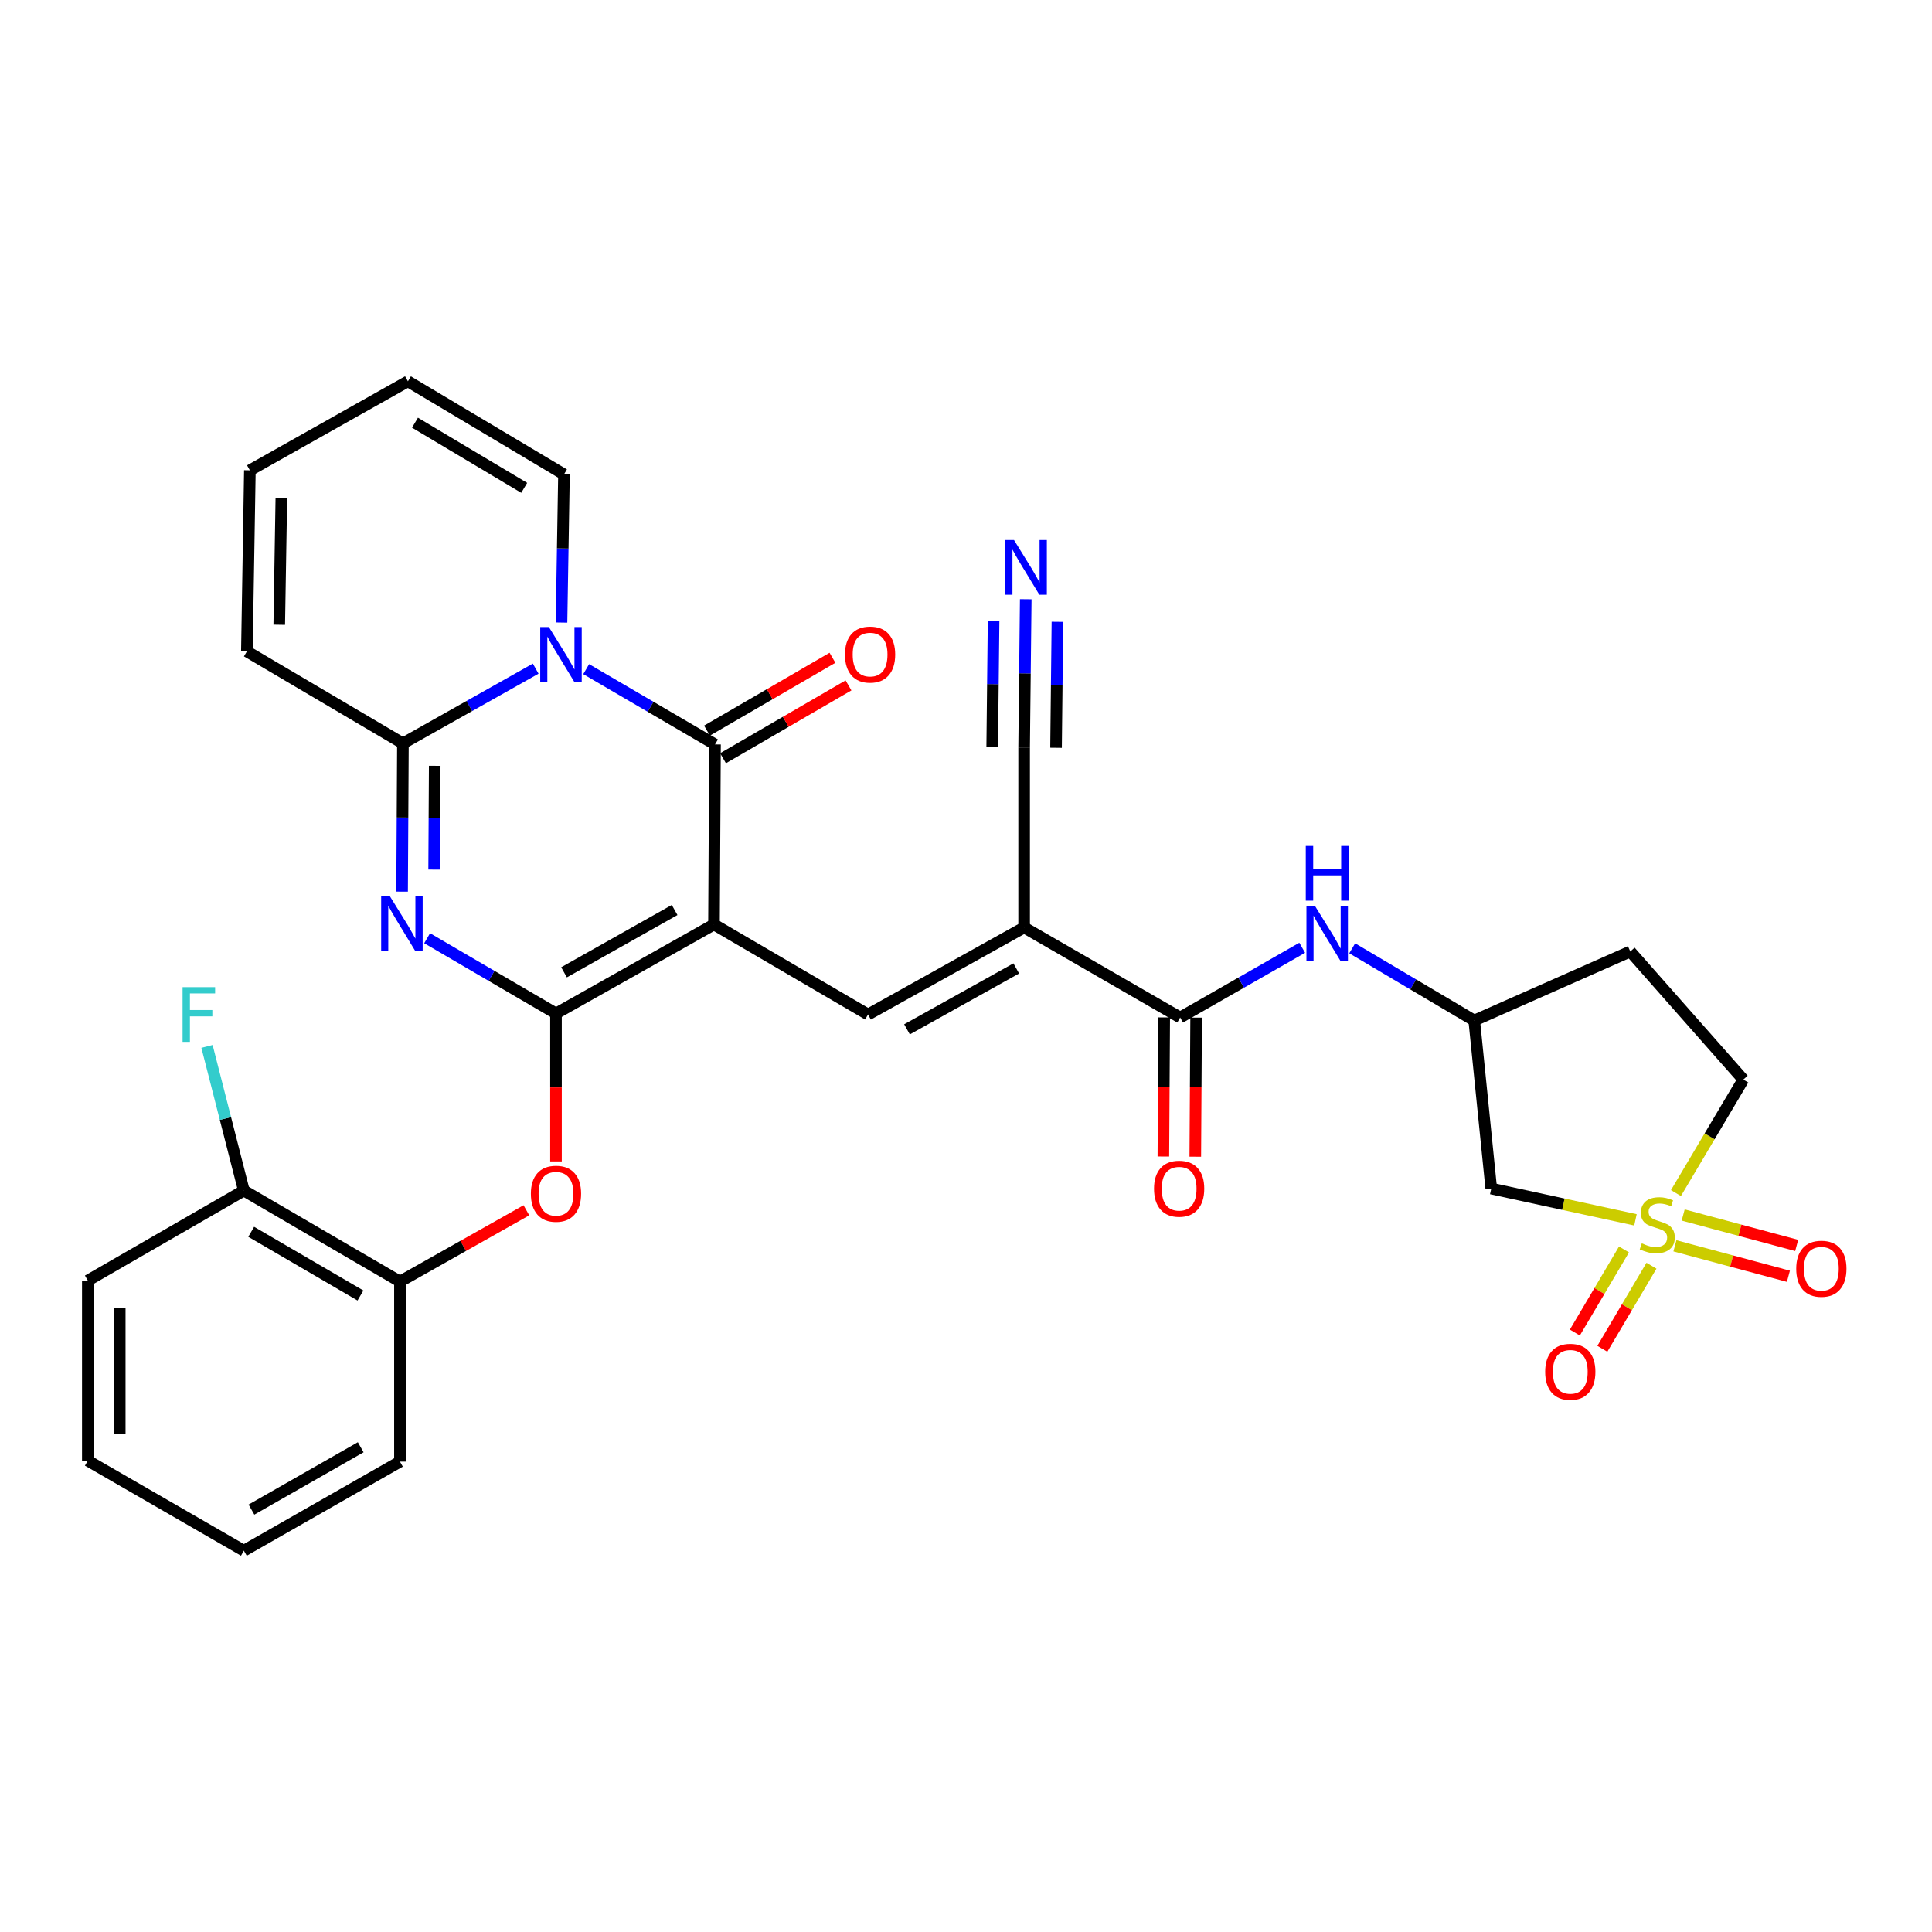 <?xml version='1.0' encoding='iso-8859-1'?>
<svg version='1.1' baseProfile='full'
              xmlns='http://www.w3.org/2000/svg'
                      xmlns:rdkit='http://www.rdkit.org/xml'
                      xmlns:xlink='http://www.w3.org/1999/xlink'
                  xml:space='preserve'
width='1000px' height='1000px' viewBox='0 0 1000 1000'>
<!-- END OF HEADER -->
<rect style='opacity:1.0;fill:#FFFFFF;stroke:none' width='1000' height='1000' x='0' y='0'> </rect>
<path class='bond-0' d='M 369.557,478.511 L 287.778,524.573' style='fill:none;fill-rule:evenodd;stroke:#000000;stroke-width:6px;stroke-linecap:butt;stroke-linejoin:miter;stroke-opacity:1' />
<path class='bond-0' d='M 349.181,471.024 L 291.936,503.268' style='fill:none;fill-rule:evenodd;stroke:#000000;stroke-width:6px;stroke-linecap:butt;stroke-linejoin:miter;stroke-opacity:1' />
<path class='bond-3' d='M 369.557,478.511 L 370.089,385.314' style='fill:none;fill-rule:evenodd;stroke:#000000;stroke-width:6px;stroke-linecap:butt;stroke-linejoin:miter;stroke-opacity:1' />
<path class='bond-6' d='M 369.557,478.511 L 449.297,525.105' style='fill:none;fill-rule:evenodd;stroke:#000000;stroke-width:6px;stroke-linecap:butt;stroke-linejoin:miter;stroke-opacity:1' />
<path class='bond-2' d='M 287.778,524.573 L 254.428,505.099' style='fill:none;fill-rule:evenodd;stroke:#000000;stroke-width:6px;stroke-linecap:butt;stroke-linejoin:miter;stroke-opacity:1' />
<path class='bond-2' d='M 254.428,505.099 L 221.078,485.626' style='fill:none;fill-rule:evenodd;stroke:#0000FF;stroke-width:6px;stroke-linecap:butt;stroke-linejoin:miter;stroke-opacity:1' />
<path class='bond-9' d='M 287.778,524.573 L 287.778,562.86' style='fill:none;fill-rule:evenodd;stroke:#000000;stroke-width:6px;stroke-linecap:butt;stroke-linejoin:miter;stroke-opacity:1' />
<path class='bond-9' d='M 287.778,562.86 L 287.778,601.147' style='fill:none;fill-rule:evenodd;stroke:#FF0000;stroke-width:6px;stroke-linecap:butt;stroke-linejoin:miter;stroke-opacity:1' />
<path class='bond-1' d='M 303.406,346.346 L 336.748,365.83' style='fill:none;fill-rule:evenodd;stroke:#0000FF;stroke-width:6px;stroke-linecap:butt;stroke-linejoin:miter;stroke-opacity:1' />
<path class='bond-1' d='M 336.748,365.83 L 370.089,385.314' style='fill:none;fill-rule:evenodd;stroke:#000000;stroke-width:6px;stroke-linecap:butt;stroke-linejoin:miter;stroke-opacity:1' />
<path class='bond-5' d='M 277.271,346.089 L 242.911,365.435' style='fill:none;fill-rule:evenodd;stroke:#0000FF;stroke-width:6px;stroke-linecap:butt;stroke-linejoin:miter;stroke-opacity:1' />
<path class='bond-5' d='M 242.911,365.435 L 208.552,384.782' style='fill:none;fill-rule:evenodd;stroke:#000000;stroke-width:6px;stroke-linecap:butt;stroke-linejoin:miter;stroke-opacity:1' />
<path class='bond-14' d='M 290.632,322.23 L 291.271,283.886' style='fill:none;fill-rule:evenodd;stroke:#0000FF;stroke-width:6px;stroke-linecap:butt;stroke-linejoin:miter;stroke-opacity:1' />
<path class='bond-14' d='M 291.271,283.886 L 291.909,245.541' style='fill:none;fill-rule:evenodd;stroke:#000000;stroke-width:6px;stroke-linecap:butt;stroke-linejoin:miter;stroke-opacity:1' />
<path class='bond-32' d='M 208.121,461.516 L 208.337,423.149' style='fill:none;fill-rule:evenodd;stroke:#0000FF;stroke-width:6px;stroke-linecap:butt;stroke-linejoin:miter;stroke-opacity:1' />
<path class='bond-32' d='M 208.337,423.149 L 208.552,384.782' style='fill:none;fill-rule:evenodd;stroke:#000000;stroke-width:6px;stroke-linecap:butt;stroke-linejoin:miter;stroke-opacity:1' />
<path class='bond-32' d='M 224.708,450.098 L 224.859,423.241' style='fill:none;fill-rule:evenodd;stroke:#0000FF;stroke-width:6px;stroke-linecap:butt;stroke-linejoin:miter;stroke-opacity:1' />
<path class='bond-32' d='M 224.859,423.241 L 225.01,396.385' style='fill:none;fill-rule:evenodd;stroke:#000000;stroke-width:6px;stroke-linecap:butt;stroke-linejoin:miter;stroke-opacity:1' />
<path class='bond-18' d='M 374.237,392.459 L 406.708,373.609' style='fill:none;fill-rule:evenodd;stroke:#000000;stroke-width:6px;stroke-linecap:butt;stroke-linejoin:miter;stroke-opacity:1' />
<path class='bond-18' d='M 406.708,373.609 L 439.18,354.758' style='fill:none;fill-rule:evenodd;stroke:#FF0000;stroke-width:6px;stroke-linecap:butt;stroke-linejoin:miter;stroke-opacity:1' />
<path class='bond-18' d='M 365.941,378.169 L 398.413,359.319' style='fill:none;fill-rule:evenodd;stroke:#000000;stroke-width:6px;stroke-linecap:butt;stroke-linejoin:miter;stroke-opacity:1' />
<path class='bond-18' d='M 398.413,359.319 L 430.885,340.469' style='fill:none;fill-rule:evenodd;stroke:#FF0000;stroke-width:6px;stroke-linecap:butt;stroke-linejoin:miter;stroke-opacity:1' />
<path class='bond-4' d='M 846.515,631.387 L 809.191,623.289' style='fill:none;fill-rule:evenodd;stroke:#CCCC00;stroke-width:6px;stroke-linecap:butt;stroke-linejoin:miter;stroke-opacity:1' />
<path class='bond-4' d='M 809.191,623.289 L 771.866,615.191' style='fill:none;fill-rule:evenodd;stroke:#000000;stroke-width:6px;stroke-linecap:butt;stroke-linejoin:miter;stroke-opacity:1' />
<path class='bond-16' d='M 866.931,644.838 L 896.307,652.718' style='fill:none;fill-rule:evenodd;stroke:#CCCC00;stroke-width:6px;stroke-linecap:butt;stroke-linejoin:miter;stroke-opacity:1' />
<path class='bond-16' d='M 896.307,652.718 L 925.682,660.598' style='fill:none;fill-rule:evenodd;stroke:#FF0000;stroke-width:6px;stroke-linecap:butt;stroke-linejoin:miter;stroke-opacity:1' />
<path class='bond-16' d='M 871.212,628.88 L 900.588,636.76' style='fill:none;fill-rule:evenodd;stroke:#CCCC00;stroke-width:6px;stroke-linecap:butt;stroke-linejoin:miter;stroke-opacity:1' />
<path class='bond-16' d='M 900.588,636.76 L 929.963,644.639' style='fill:none;fill-rule:evenodd;stroke:#FF0000;stroke-width:6px;stroke-linecap:butt;stroke-linejoin:miter;stroke-opacity:1' />
<path class='bond-17' d='M 840.576,646.72 L 827.862,668.219' style='fill:none;fill-rule:evenodd;stroke:#CCCC00;stroke-width:6px;stroke-linecap:butt;stroke-linejoin:miter;stroke-opacity:1' />
<path class='bond-17' d='M 827.862,668.219 L 815.149,689.718' style='fill:none;fill-rule:evenodd;stroke:#FF0000;stroke-width:6px;stroke-linecap:butt;stroke-linejoin:miter;stroke-opacity:1' />
<path class='bond-17' d='M 854.798,655.13 L 842.084,676.629' style='fill:none;fill-rule:evenodd;stroke:#CCCC00;stroke-width:6px;stroke-linecap:butt;stroke-linejoin:miter;stroke-opacity:1' />
<path class='bond-17' d='M 842.084,676.629 L 829.371,698.128' style='fill:none;fill-rule:evenodd;stroke:#FF0000;stroke-width:6px;stroke-linecap:butt;stroke-linejoin:miter;stroke-opacity:1' />
<path class='bond-35' d='M 867.466,617.532 L 884.899,588.153' style='fill:none;fill-rule:evenodd;stroke:#CCCC00;stroke-width:6px;stroke-linecap:butt;stroke-linejoin:miter;stroke-opacity:1' />
<path class='bond-35' d='M 884.899,588.153 L 902.331,558.775' style='fill:none;fill-rule:evenodd;stroke:#000000;stroke-width:6px;stroke-linecap:butt;stroke-linejoin:miter;stroke-opacity:1' />
<path class='bond-19' d='M 208.552,384.782 L 127.784,337.16' style='fill:none;fill-rule:evenodd;stroke:#000000;stroke-width:6px;stroke-linecap:butt;stroke-linejoin:miter;stroke-opacity:1' />
<path class='bond-7' d='M 449.297,525.105 L 530.084,480.063' style='fill:none;fill-rule:evenodd;stroke:#000000;stroke-width:6px;stroke-linecap:butt;stroke-linejoin:miter;stroke-opacity:1' />
<path class='bond-7' d='M 469.461,532.78 L 526.012,501.25' style='fill:none;fill-rule:evenodd;stroke:#000000;stroke-width:6px;stroke-linecap:butt;stroke-linejoin:miter;stroke-opacity:1' />
<path class='bond-8' d='M 530.084,480.063 L 610.852,526.666' style='fill:none;fill-rule:evenodd;stroke:#000000;stroke-width:6px;stroke-linecap:butt;stroke-linejoin:miter;stroke-opacity:1' />
<path class='bond-11' d='M 530.084,480.063 L 530.084,386.875' style='fill:none;fill-rule:evenodd;stroke:#000000;stroke-width:6px;stroke-linecap:butt;stroke-linejoin:miter;stroke-opacity:1' />
<path class='bond-12' d='M 610.852,526.666 L 642.435,508.615' style='fill:none;fill-rule:evenodd;stroke:#000000;stroke-width:6px;stroke-linecap:butt;stroke-linejoin:miter;stroke-opacity:1' />
<path class='bond-12' d='M 642.435,508.615 L 674.017,490.565' style='fill:none;fill-rule:evenodd;stroke:#0000FF;stroke-width:6px;stroke-linecap:butt;stroke-linejoin:miter;stroke-opacity:1' />
<path class='bond-22' d='M 602.591,526.616 L 602.375,562.612' style='fill:none;fill-rule:evenodd;stroke:#000000;stroke-width:6px;stroke-linecap:butt;stroke-linejoin:miter;stroke-opacity:1' />
<path class='bond-22' d='M 602.375,562.612 L 602.158,598.608' style='fill:none;fill-rule:evenodd;stroke:#FF0000;stroke-width:6px;stroke-linecap:butt;stroke-linejoin:miter;stroke-opacity:1' />
<path class='bond-22' d='M 619.114,526.715 L 618.897,562.711' style='fill:none;fill-rule:evenodd;stroke:#000000;stroke-width:6px;stroke-linecap:butt;stroke-linejoin:miter;stroke-opacity:1' />
<path class='bond-22' d='M 618.897,562.711 L 618.681,598.707' style='fill:none;fill-rule:evenodd;stroke:#FF0000;stroke-width:6px;stroke-linecap:butt;stroke-linejoin:miter;stroke-opacity:1' />
<path class='bond-15' d='M 272.46,626.436 L 239.735,644.891' style='fill:none;fill-rule:evenodd;stroke:#FF0000;stroke-width:6px;stroke-linecap:butt;stroke-linejoin:miter;stroke-opacity:1' />
<path class='bond-15' d='M 239.735,644.891 L 207.01,663.345' style='fill:none;fill-rule:evenodd;stroke:#000000;stroke-width:6px;stroke-linecap:butt;stroke-linejoin:miter;stroke-opacity:1' />
<path class='bond-10' d='M 771.866,615.191 L 763.063,528.226' style='fill:none;fill-rule:evenodd;stroke:#000000;stroke-width:6px;stroke-linecap:butt;stroke-linejoin:miter;stroke-opacity:1' />
<path class='bond-13' d='M 530.084,386.875 L 530.503,348.516' style='fill:none;fill-rule:evenodd;stroke:#000000;stroke-width:6px;stroke-linecap:butt;stroke-linejoin:miter;stroke-opacity:1' />
<path class='bond-13' d='M 530.503,348.516 L 530.922,310.158' style='fill:none;fill-rule:evenodd;stroke:#0000FF;stroke-width:6px;stroke-linecap:butt;stroke-linejoin:miter;stroke-opacity:1' />
<path class='bond-13' d='M 546.606,387.055 L 546.962,354.451' style='fill:none;fill-rule:evenodd;stroke:#000000;stroke-width:6px;stroke-linecap:butt;stroke-linejoin:miter;stroke-opacity:1' />
<path class='bond-13' d='M 546.962,354.451 L 547.318,321.846' style='fill:none;fill-rule:evenodd;stroke:#0000FF;stroke-width:6px;stroke-linecap:butt;stroke-linejoin:miter;stroke-opacity:1' />
<path class='bond-13' d='M 513.562,386.694 L 513.919,354.09' style='fill:none;fill-rule:evenodd;stroke:#000000;stroke-width:6px;stroke-linecap:butt;stroke-linejoin:miter;stroke-opacity:1' />
<path class='bond-13' d='M 513.919,354.09 L 514.275,321.485' style='fill:none;fill-rule:evenodd;stroke:#0000FF;stroke-width:6px;stroke-linecap:butt;stroke-linejoin:miter;stroke-opacity:1' />
<path class='bond-20' d='M 699.9,490.84 L 731.481,509.533' style='fill:none;fill-rule:evenodd;stroke:#0000FF;stroke-width:6px;stroke-linecap:butt;stroke-linejoin:miter;stroke-opacity:1' />
<path class='bond-20' d='M 731.481,509.533 L 763.063,528.226' style='fill:none;fill-rule:evenodd;stroke:#000000;stroke-width:6px;stroke-linecap:butt;stroke-linejoin:miter;stroke-opacity:1' />
<path class='bond-24' d='M 291.909,245.541 L 211.141,197.368' style='fill:none;fill-rule:evenodd;stroke:#000000;stroke-width:6px;stroke-linecap:butt;stroke-linejoin:miter;stroke-opacity:1' />
<path class='bond-24' d='M 271.33,252.506 L 214.792,218.785' style='fill:none;fill-rule:evenodd;stroke:#000000;stroke-width:6px;stroke-linecap:butt;stroke-linejoin:miter;stroke-opacity:1' />
<path class='bond-23' d='M 207.01,663.345 L 126.223,616.237' style='fill:none;fill-rule:evenodd;stroke:#000000;stroke-width:6px;stroke-linecap:butt;stroke-linejoin:miter;stroke-opacity:1' />
<path class='bond-23' d='M 186.569,670.552 L 130.018,637.577' style='fill:none;fill-rule:evenodd;stroke:#000000;stroke-width:6px;stroke-linecap:butt;stroke-linejoin:miter;stroke-opacity:1' />
<path class='bond-28' d='M 207.01,663.345 L 207.01,756.533' style='fill:none;fill-rule:evenodd;stroke:#000000;stroke-width:6px;stroke-linecap:butt;stroke-linejoin:miter;stroke-opacity:1' />
<path class='bond-33' d='M 127.784,337.16 L 129.335,243.439' style='fill:none;fill-rule:evenodd;stroke:#000000;stroke-width:6px;stroke-linecap:butt;stroke-linejoin:miter;stroke-opacity:1' />
<path class='bond-33' d='M 144.537,323.375 L 145.623,257.771' style='fill:none;fill-rule:evenodd;stroke:#000000;stroke-width:6px;stroke-linecap:butt;stroke-linejoin:miter;stroke-opacity:1' />
<path class='bond-26' d='M 763.063,528.226 L 843.832,492.482' style='fill:none;fill-rule:evenodd;stroke:#000000;stroke-width:6px;stroke-linecap:butt;stroke-linejoin:miter;stroke-opacity:1' />
<path class='bond-21' d='M 902.331,558.775 L 843.832,492.482' style='fill:none;fill-rule:evenodd;stroke:#000000;stroke-width:6px;stroke-linecap:butt;stroke-linejoin:miter;stroke-opacity:1' />
<path class='bond-27' d='M 126.223,616.237 L 116.685,578.927' style='fill:none;fill-rule:evenodd;stroke:#000000;stroke-width:6px;stroke-linecap:butt;stroke-linejoin:miter;stroke-opacity:1' />
<path class='bond-27' d='M 116.685,578.927 L 107.147,541.617' style='fill:none;fill-rule:evenodd;stroke:#33CCCC;stroke-width:6px;stroke-linecap:butt;stroke-linejoin:miter;stroke-opacity:1' />
<path class='bond-29' d='M 126.223,616.237 L 45.455,662.822' style='fill:none;fill-rule:evenodd;stroke:#000000;stroke-width:6px;stroke-linecap:butt;stroke-linejoin:miter;stroke-opacity:1' />
<path class='bond-25' d='M 211.141,197.368 L 129.335,243.439' style='fill:none;fill-rule:evenodd;stroke:#000000;stroke-width:6px;stroke-linecap:butt;stroke-linejoin:miter;stroke-opacity:1' />
<path class='bond-30' d='M 207.01,756.533 L 126.223,802.632' style='fill:none;fill-rule:evenodd;stroke:#000000;stroke-width:6px;stroke-linecap:butt;stroke-linejoin:miter;stroke-opacity:1' />
<path class='bond-30' d='M 186.703,749.097 L 130.152,781.366' style='fill:none;fill-rule:evenodd;stroke:#000000;stroke-width:6px;stroke-linecap:butt;stroke-linejoin:miter;stroke-opacity:1' />
<path class='bond-34' d='M 45.455,662.822 L 45.455,756.029' style='fill:none;fill-rule:evenodd;stroke:#000000;stroke-width:6px;stroke-linecap:butt;stroke-linejoin:miter;stroke-opacity:1' />
<path class='bond-34' d='M 61.977,676.803 L 61.977,742.048' style='fill:none;fill-rule:evenodd;stroke:#000000;stroke-width:6px;stroke-linecap:butt;stroke-linejoin:miter;stroke-opacity:1' />
<path class='bond-31' d='M 126.223,802.632 L 45.455,756.029' style='fill:none;fill-rule:evenodd;stroke:#000000;stroke-width:6px;stroke-linecap:butt;stroke-linejoin:miter;stroke-opacity:1' />
<path  class='atom-2' d='M 284.098 324.56
L 293.378 339.56
Q 294.298 341.04, 295.778 343.72
Q 297.258 346.4, 297.338 346.56
L 297.338 324.56
L 301.098 324.56
L 301.098 352.88
L 297.218 352.88
L 287.258 336.48
Q 286.098 334.56, 284.858 332.36
Q 283.658 330.16, 283.298 329.48
L 283.298 352.88
L 279.618 352.88
L 279.618 324.56
L 284.098 324.56
' fill='#0000FF'/>
<path  class='atom-3' d='M 201.769 463.846
L 211.049 478.846
Q 211.969 480.326, 213.449 483.006
Q 214.929 485.686, 215.009 485.846
L 215.009 463.846
L 218.769 463.846
L 218.769 492.166
L 214.889 492.166
L 204.929 475.766
Q 203.769 473.846, 202.529 471.646
Q 201.329 469.446, 200.969 468.766
L 200.969 492.166
L 197.289 492.166
L 197.289 463.846
L 201.769 463.846
' fill='#0000FF'/>
<path  class='atom-5' d='M 849.793 643.554
Q 850.113 643.674, 851.433 644.234
Q 852.753 644.794, 854.193 645.154
Q 855.673 645.474, 857.113 645.474
Q 859.793 645.474, 861.353 644.194
Q 862.913 642.874, 862.913 640.594
Q 862.913 639.034, 862.113 638.074
Q 861.353 637.114, 860.153 636.594
Q 858.953 636.074, 856.953 635.474
Q 854.433 634.714, 852.913 633.994
Q 851.433 633.274, 850.353 631.754
Q 849.313 630.234, 849.313 627.674
Q 849.313 624.114, 851.713 621.914
Q 854.153 619.714, 858.953 619.714
Q 862.233 619.714, 865.953 621.274
L 865.033 624.354
Q 861.633 622.954, 859.073 622.954
Q 856.313 622.954, 854.793 624.114
Q 853.273 625.234, 853.313 627.194
Q 853.313 628.714, 854.073 629.634
Q 854.873 630.554, 855.993 631.074
Q 857.153 631.594, 859.073 632.194
Q 861.633 632.994, 863.153 633.794
Q 864.673 634.594, 865.753 636.234
Q 866.873 637.834, 866.873 640.594
Q 866.873 644.514, 864.233 646.634
Q 861.633 648.714, 857.273 648.714
Q 854.753 648.714, 852.833 648.154
Q 850.953 647.634, 848.713 646.714
L 849.793 643.554
' fill='#CCCC00'/>
<path  class='atom-10' d='M 274.778 617.878
Q 274.778 611.078, 278.138 607.278
Q 281.498 603.478, 287.778 603.478
Q 294.058 603.478, 297.418 607.278
Q 300.778 611.078, 300.778 617.878
Q 300.778 624.758, 297.378 628.678
Q 293.978 632.558, 287.778 632.558
Q 281.538 632.558, 278.138 628.678
Q 274.778 624.798, 274.778 617.878
M 287.778 629.358
Q 292.098 629.358, 294.418 626.478
Q 296.778 623.558, 296.778 617.878
Q 296.778 612.318, 294.418 609.518
Q 292.098 606.678, 287.778 606.678
Q 283.458 606.678, 281.098 609.478
Q 278.778 612.278, 278.778 617.878
Q 278.778 623.598, 281.098 626.478
Q 283.458 629.358, 287.778 629.358
' fill='#FF0000'/>
<path  class='atom-13' d='M 680.689 469.014
L 689.969 484.014
Q 690.889 485.494, 692.369 488.174
Q 693.849 490.854, 693.929 491.014
L 693.929 469.014
L 697.689 469.014
L 697.689 497.334
L 693.809 497.334
L 683.849 480.934
Q 682.689 479.014, 681.449 476.814
Q 680.249 474.614, 679.889 473.934
L 679.889 497.334
L 676.209 497.334
L 676.209 469.014
L 680.689 469.014
' fill='#0000FF'/>
<path  class='atom-13' d='M 675.869 437.862
L 679.709 437.862
L 679.709 449.902
L 694.189 449.902
L 694.189 437.862
L 698.029 437.862
L 698.029 466.182
L 694.189 466.182
L 694.189 453.102
L 679.709 453.102
L 679.709 466.182
L 675.869 466.182
L 675.869 437.862
' fill='#0000FF'/>
<path  class='atom-14' d='M 524.843 279.508
L 534.123 294.508
Q 535.043 295.988, 536.523 298.668
Q 538.003 301.348, 538.083 301.508
L 538.083 279.508
L 541.843 279.508
L 541.843 307.828
L 537.963 307.828
L 528.003 291.428
Q 526.843 289.508, 525.603 287.308
Q 524.403 285.108, 524.043 284.428
L 524.043 307.828
L 520.363 307.828
L 520.363 279.508
L 524.843 279.508
' fill='#0000FF'/>
<path  class='atom-17' d='M 929.729 656.697
Q 929.729 649.897, 933.089 646.097
Q 936.449 642.297, 942.729 642.297
Q 949.009 642.297, 952.369 646.097
Q 955.729 649.897, 955.729 656.697
Q 955.729 663.577, 952.329 667.497
Q 948.929 671.377, 942.729 671.377
Q 936.489 671.377, 933.089 667.497
Q 929.729 663.617, 929.729 656.697
M 942.729 668.177
Q 947.049 668.177, 949.369 665.297
Q 951.729 662.377, 951.729 656.697
Q 951.729 651.137, 949.369 648.337
Q 947.049 645.497, 942.729 645.497
Q 938.409 645.497, 936.049 648.297
Q 933.729 651.097, 933.729 656.697
Q 933.729 662.417, 936.049 665.297
Q 938.409 668.177, 942.729 668.177
' fill='#FF0000'/>
<path  class='atom-18' d='M 799.778 710.038
Q 799.778 703.238, 803.138 699.438
Q 806.498 695.638, 812.778 695.638
Q 819.058 695.638, 822.418 699.438
Q 825.778 703.238, 825.778 710.038
Q 825.778 716.918, 822.378 720.838
Q 818.978 724.718, 812.778 724.718
Q 806.538 724.718, 803.138 720.838
Q 799.778 716.958, 799.778 710.038
M 812.778 721.518
Q 817.098 721.518, 819.418 718.638
Q 821.778 715.718, 821.778 710.038
Q 821.778 704.478, 819.418 701.678
Q 817.098 698.838, 812.778 698.838
Q 808.458 698.838, 806.098 701.638
Q 803.778 704.438, 803.778 710.038
Q 803.778 715.758, 806.098 718.638
Q 808.458 721.518, 812.778 721.518
' fill='#FF0000'/>
<path  class='atom-19' d='M 437.353 338.8
Q 437.353 332, 440.713 328.2
Q 444.073 324.4, 450.353 324.4
Q 456.633 324.4, 459.993 328.2
Q 463.353 332, 463.353 338.8
Q 463.353 345.68, 459.953 349.6
Q 456.553 353.48, 450.353 353.48
Q 444.113 353.48, 440.713 349.6
Q 437.353 345.72, 437.353 338.8
M 450.353 350.28
Q 454.673 350.28, 456.993 347.4
Q 459.353 344.48, 459.353 338.8
Q 459.353 333.24, 456.993 330.44
Q 454.673 327.6, 450.353 327.6
Q 446.033 327.6, 443.673 330.4
Q 441.353 333.2, 441.353 338.8
Q 441.353 344.52, 443.673 347.4
Q 446.033 350.28, 450.353 350.28
' fill='#FF0000'/>
<path  class='atom-23' d='M 597.32 615.271
Q 597.32 608.471, 600.68 604.671
Q 604.04 600.871, 610.32 600.871
Q 616.6 600.871, 619.96 604.671
Q 623.32 608.471, 623.32 615.271
Q 623.32 622.151, 619.92 626.071
Q 616.52 629.951, 610.32 629.951
Q 604.08 629.951, 600.68 626.071
Q 597.32 622.191, 597.32 615.271
M 610.32 626.751
Q 614.64 626.751, 616.96 623.871
Q 619.32 620.951, 619.32 615.271
Q 619.32 609.711, 616.96 606.911
Q 614.64 604.071, 610.32 604.071
Q 606 604.071, 603.64 606.871
Q 601.32 609.671, 601.32 615.271
Q 601.32 620.991, 603.64 623.871
Q 606 626.751, 610.32 626.751
' fill='#FF0000'/>
<path  class='atom-28' d='M 94.506 510.945
L 111.346 510.945
L 111.346 514.185
L 98.306 514.185
L 98.306 522.785
L 109.906 522.785
L 109.906 526.065
L 98.306 526.065
L 98.306 539.265
L 94.506 539.265
L 94.506 510.945
' fill='#33CCCC'/>
</svg>
